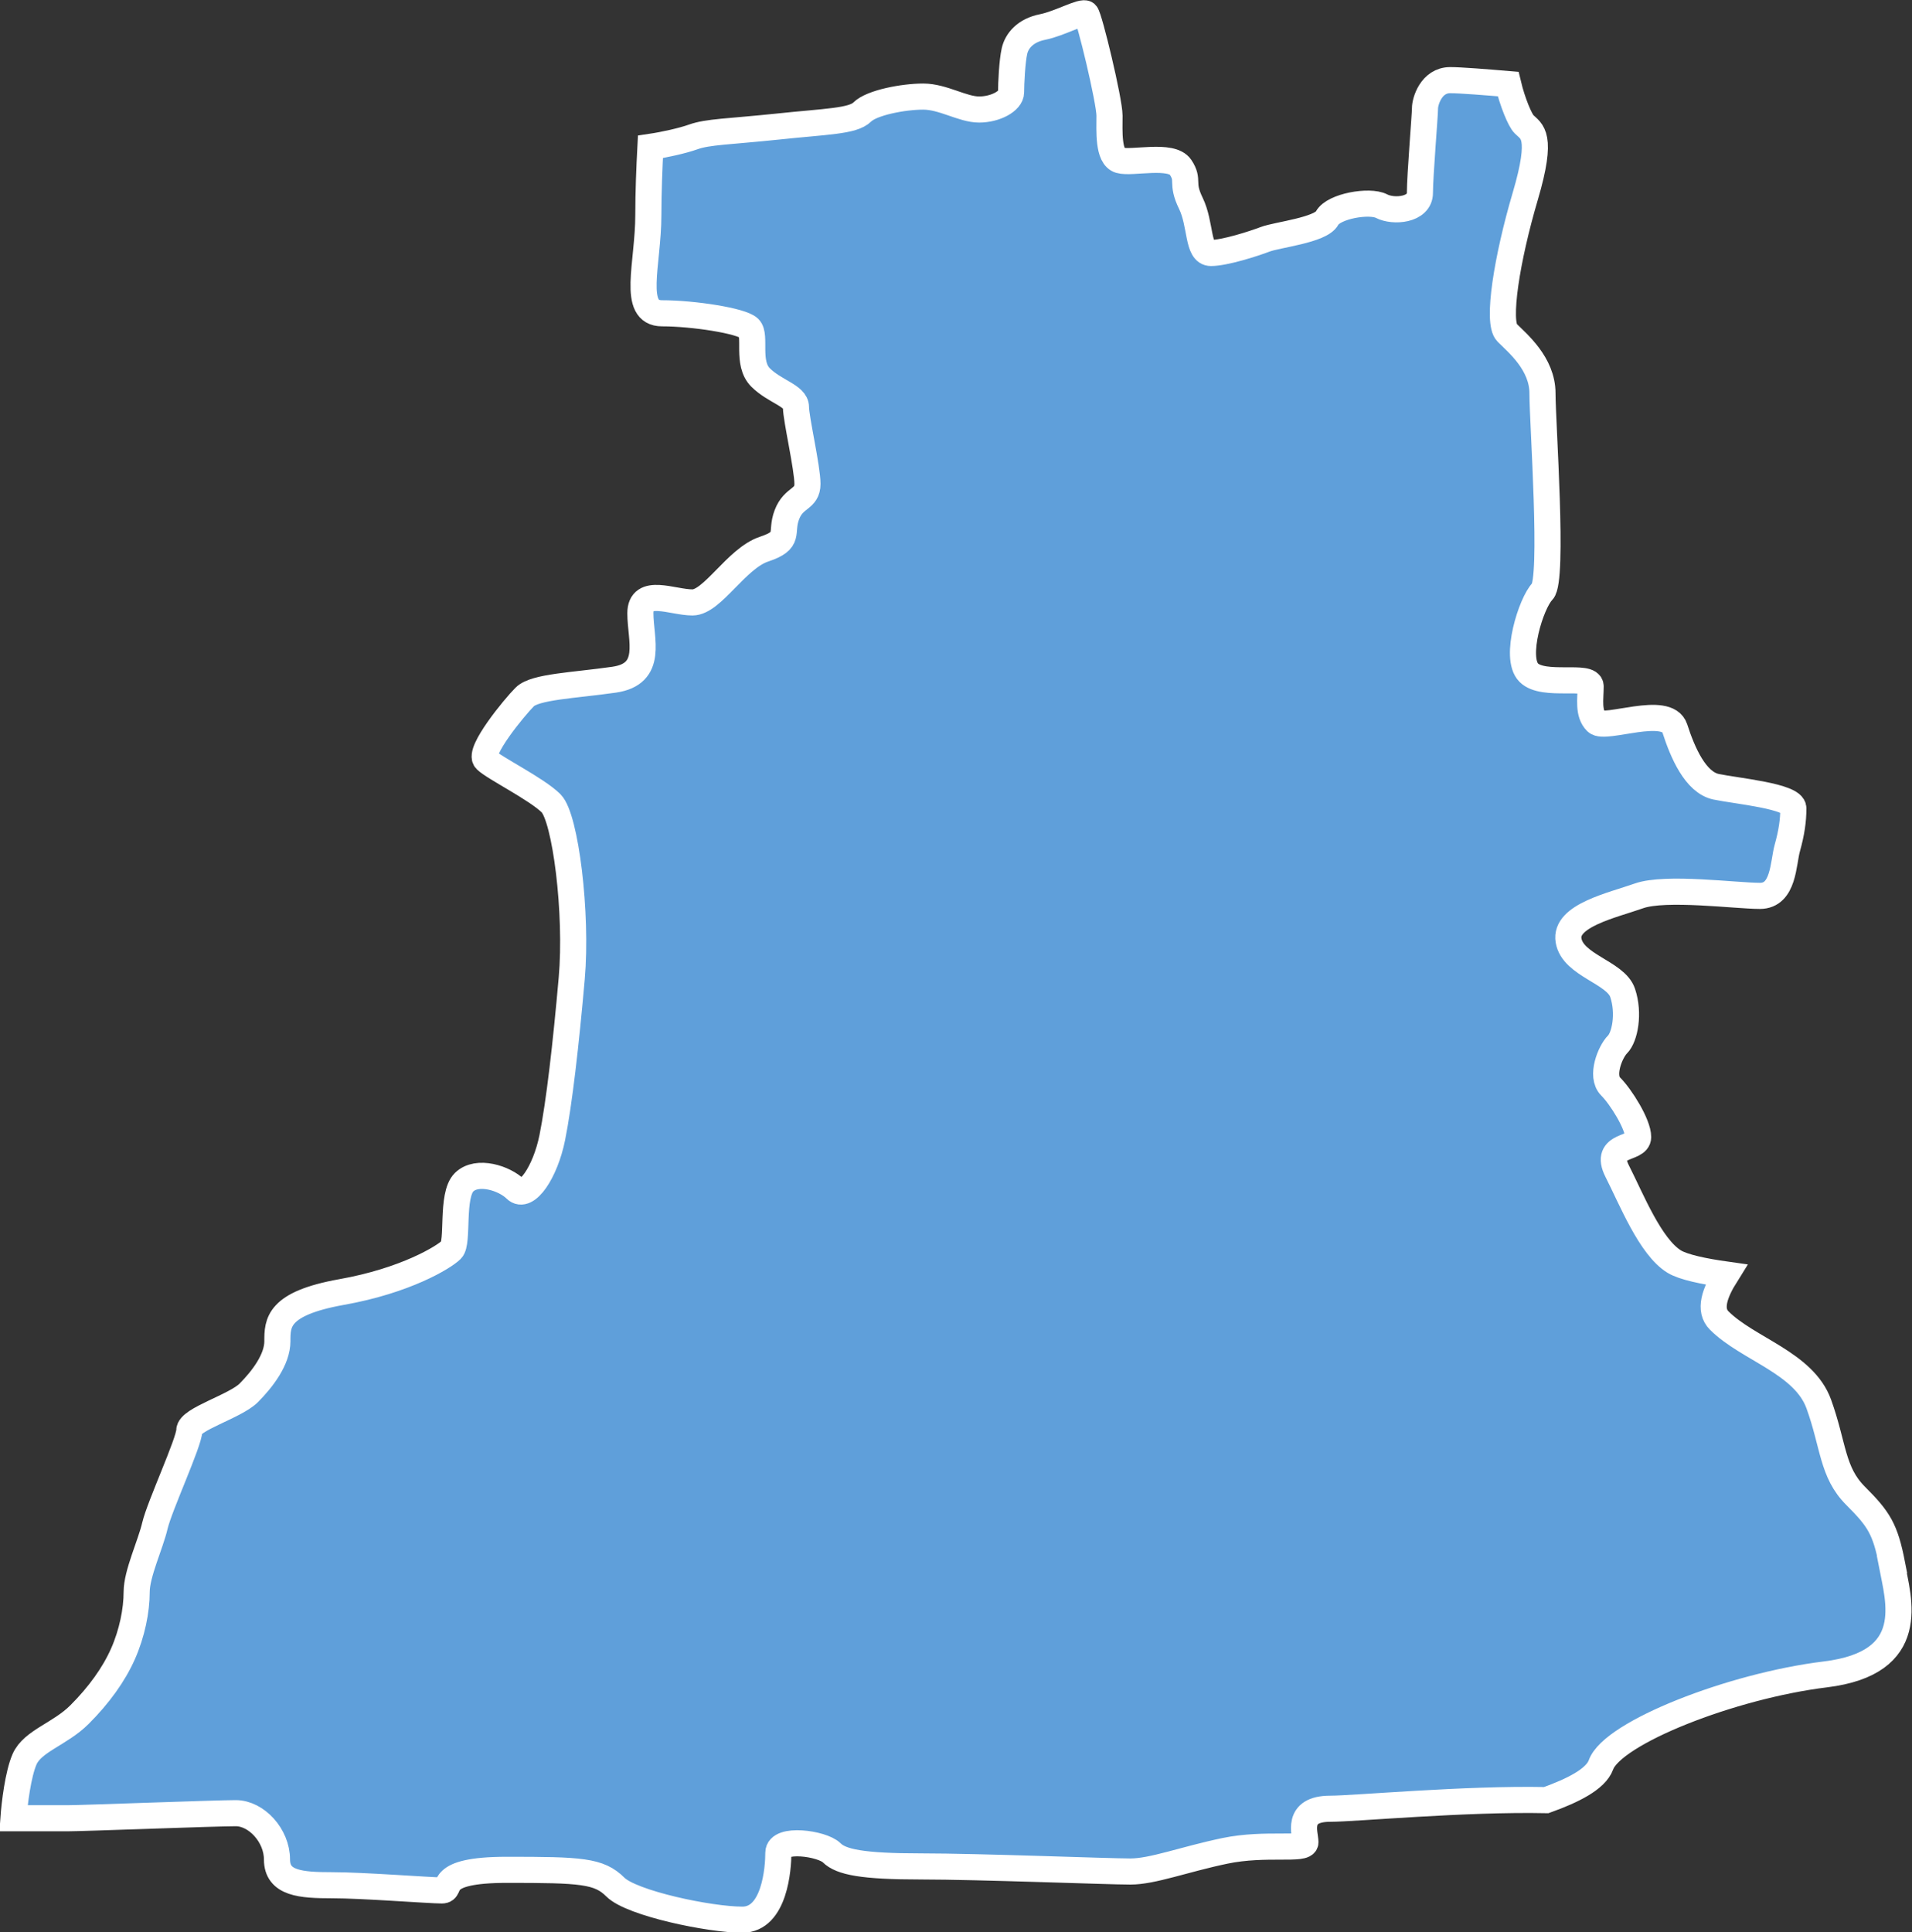<?xml version="1.0" encoding="UTF-8"?> <svg xmlns="http://www.w3.org/2000/svg" id="_Слой_2" data-name="Слой 2" viewBox="0 0 146.48 148.02"><rect x="0" y="0" width="146.48" height="148.02" fill="#333333" stroke="none"/><defs><style> .cls-1 { fill: #5f9fda; stroke: #fff; stroke-width: 2px; } </style></defs><g id="Saratov_Region" data-name="Saratov Region"><path class="cls-1" d="M144.96,119.84c-.53-2.72-1.01-3.46-2.81-5.26-1.8-1.8-1.67-3.86-2.81-7.02-1.14-3.16-5.44-4.21-7.63-6.4-.81-.81-.36-2.1.53-3.52-1.71-.24-3.28-.57-3.97-.99-1.84-1.12-3.29-4.8-4.38-6.94-1.08-2.14,1.61-1.61,1.61-2.6s-1.32-3.09-2.11-3.88c-.79-.79-.03-2.66.53-3.22.56-.56.92-2.37.39-3.95-.53-1.58-3.82-2.1-4.14-4.01-.33-1.91,3.36-2.7,5.39-3.42,2.04-.72,7.43,0,9.27,0s1.77-2.5,2.1-3.68c.33-1.18.46-2.1.46-3.03s-4.34-1.32-5.92-1.65c-1.58-.33-2.57-2.63-3.16-4.47-.59-1.84-5.35.15-6.01-.5-.66-.66-.44-1.75-.44-2.72s-3.6.09-4.74-1.05c-1.14-1.14.18-5.35,1.05-6.23.87-.88,0-12.89,0-15.17s-1.93-3.86-2.72-4.65,0-5.7,1.4-10.44c1.4-4.74.48-4.95-.09-5.52-.31-.3-.89-1.7-1.22-3.08-1.66-.14-3.65-.3-4.44-.3-1.45,0-1.93,1.62-1.93,2.15s-.39,5.17-.39,6.49-2.02,1.49-2.94,1.01c-.92-.48-3.68,0-4.17.92-.48.92-3.82,1.27-4.74,1.62-.92.35-3.11,1.05-4.16,1.05s-.75-2.19-1.54-3.81c-.79-1.62-.09-1.71-.79-2.76-.7-1.05-3.73-.26-4.65-.53-.92-.26-.79-2.28-.79-3.42s-1.54-7.54-1.8-7.8c-.26-.26-2.02.75-3.33,1.01-1.31.26-1.97,1.05-2.15,1.84-.18.79-.26,2.5-.26,3.16s-1.18,1.32-2.45,1.32-2.76-.99-4.28-.99-3.95.46-4.67,1.18c-.72.72-2.76.72-6.51,1.12-3.75.39-5.33.39-6.44.79-.81.29-2.2.6-3.28.76-.08,1.54-.16,3.44-.16,5.21,0,3.77-1.32,7.54,1.05,7.54s6.1.57,6.67,1.14c.57.57-.22,2.67.87,3.77,1.1,1.1,2.72,1.4,2.72,2.28s.88,4.65.88,5.88-1.05.96-1.58,2.37c-.53,1.4.35,1.93-1.75,2.63-2.11.7-3.95,4.08-5.48,4.08s-3.99-1.18-3.99.83,1.05,4.65-2.02,5.09c-3.07.44-6.05.53-6.84,1.32s-3.6,4.21-2.98,4.82c.61.61,3.9,2.23,5,3.33,1.1,1.1,2.02,8.42,1.58,13.42-.44,5-.96,9.56-1.49,12.19-.53,2.63-1.97,4.78-2.81,3.95-.83-.83-2.94-1.53-3.95-.53-1.01,1.01-.4,4.61-.97,5.17-.57.57-3.51,2.37-8.42,3.24-4.91.88-4.91,2.37-4.91,3.77s-1.14,2.89-2.19,3.95c-1.05,1.05-4.56,2.02-4.56,2.89s-2.28,5.79-2.63,7.28c-.35,1.49-1.4,3.68-1.4,5.09s-.35,3.16-1.05,4.74c-.7,1.58-1.84,3.16-3.33,4.65-1.49,1.49-3.6,2.02-4.21,3.42-.5,1.15-.77,3.4-.85,4.52h4.14c1.18,0,11.31-.39,12.89-.39s3.16,1.71,3.16,3.55,1.84,1.97,4.21,1.97,7.5.4,8.42.4-.66-1.58,5-1.58,7.04.07,8.29,1.32c1.25,1.25,7.24,2.5,9.73,2.5s2.76-3.95,2.76-5.13,3.35-.72,4.08,0c.72.72,2.37,1.05,6.84,1.05s14.34.39,16.05.39,4.08-.92,7.23-1.58c3.16-.66,6.18,0,6.18-.66s-.79-2.57,1.91-2.57c1.87,0,10.32-.79,16.54-.66,2.03-.73,3.79-1.6,4.19-2.7.88-2.46,10-6.05,17.19-6.93,7.19-.88,5.61-5.7,5.09-8.42Z"></path></g></svg> 